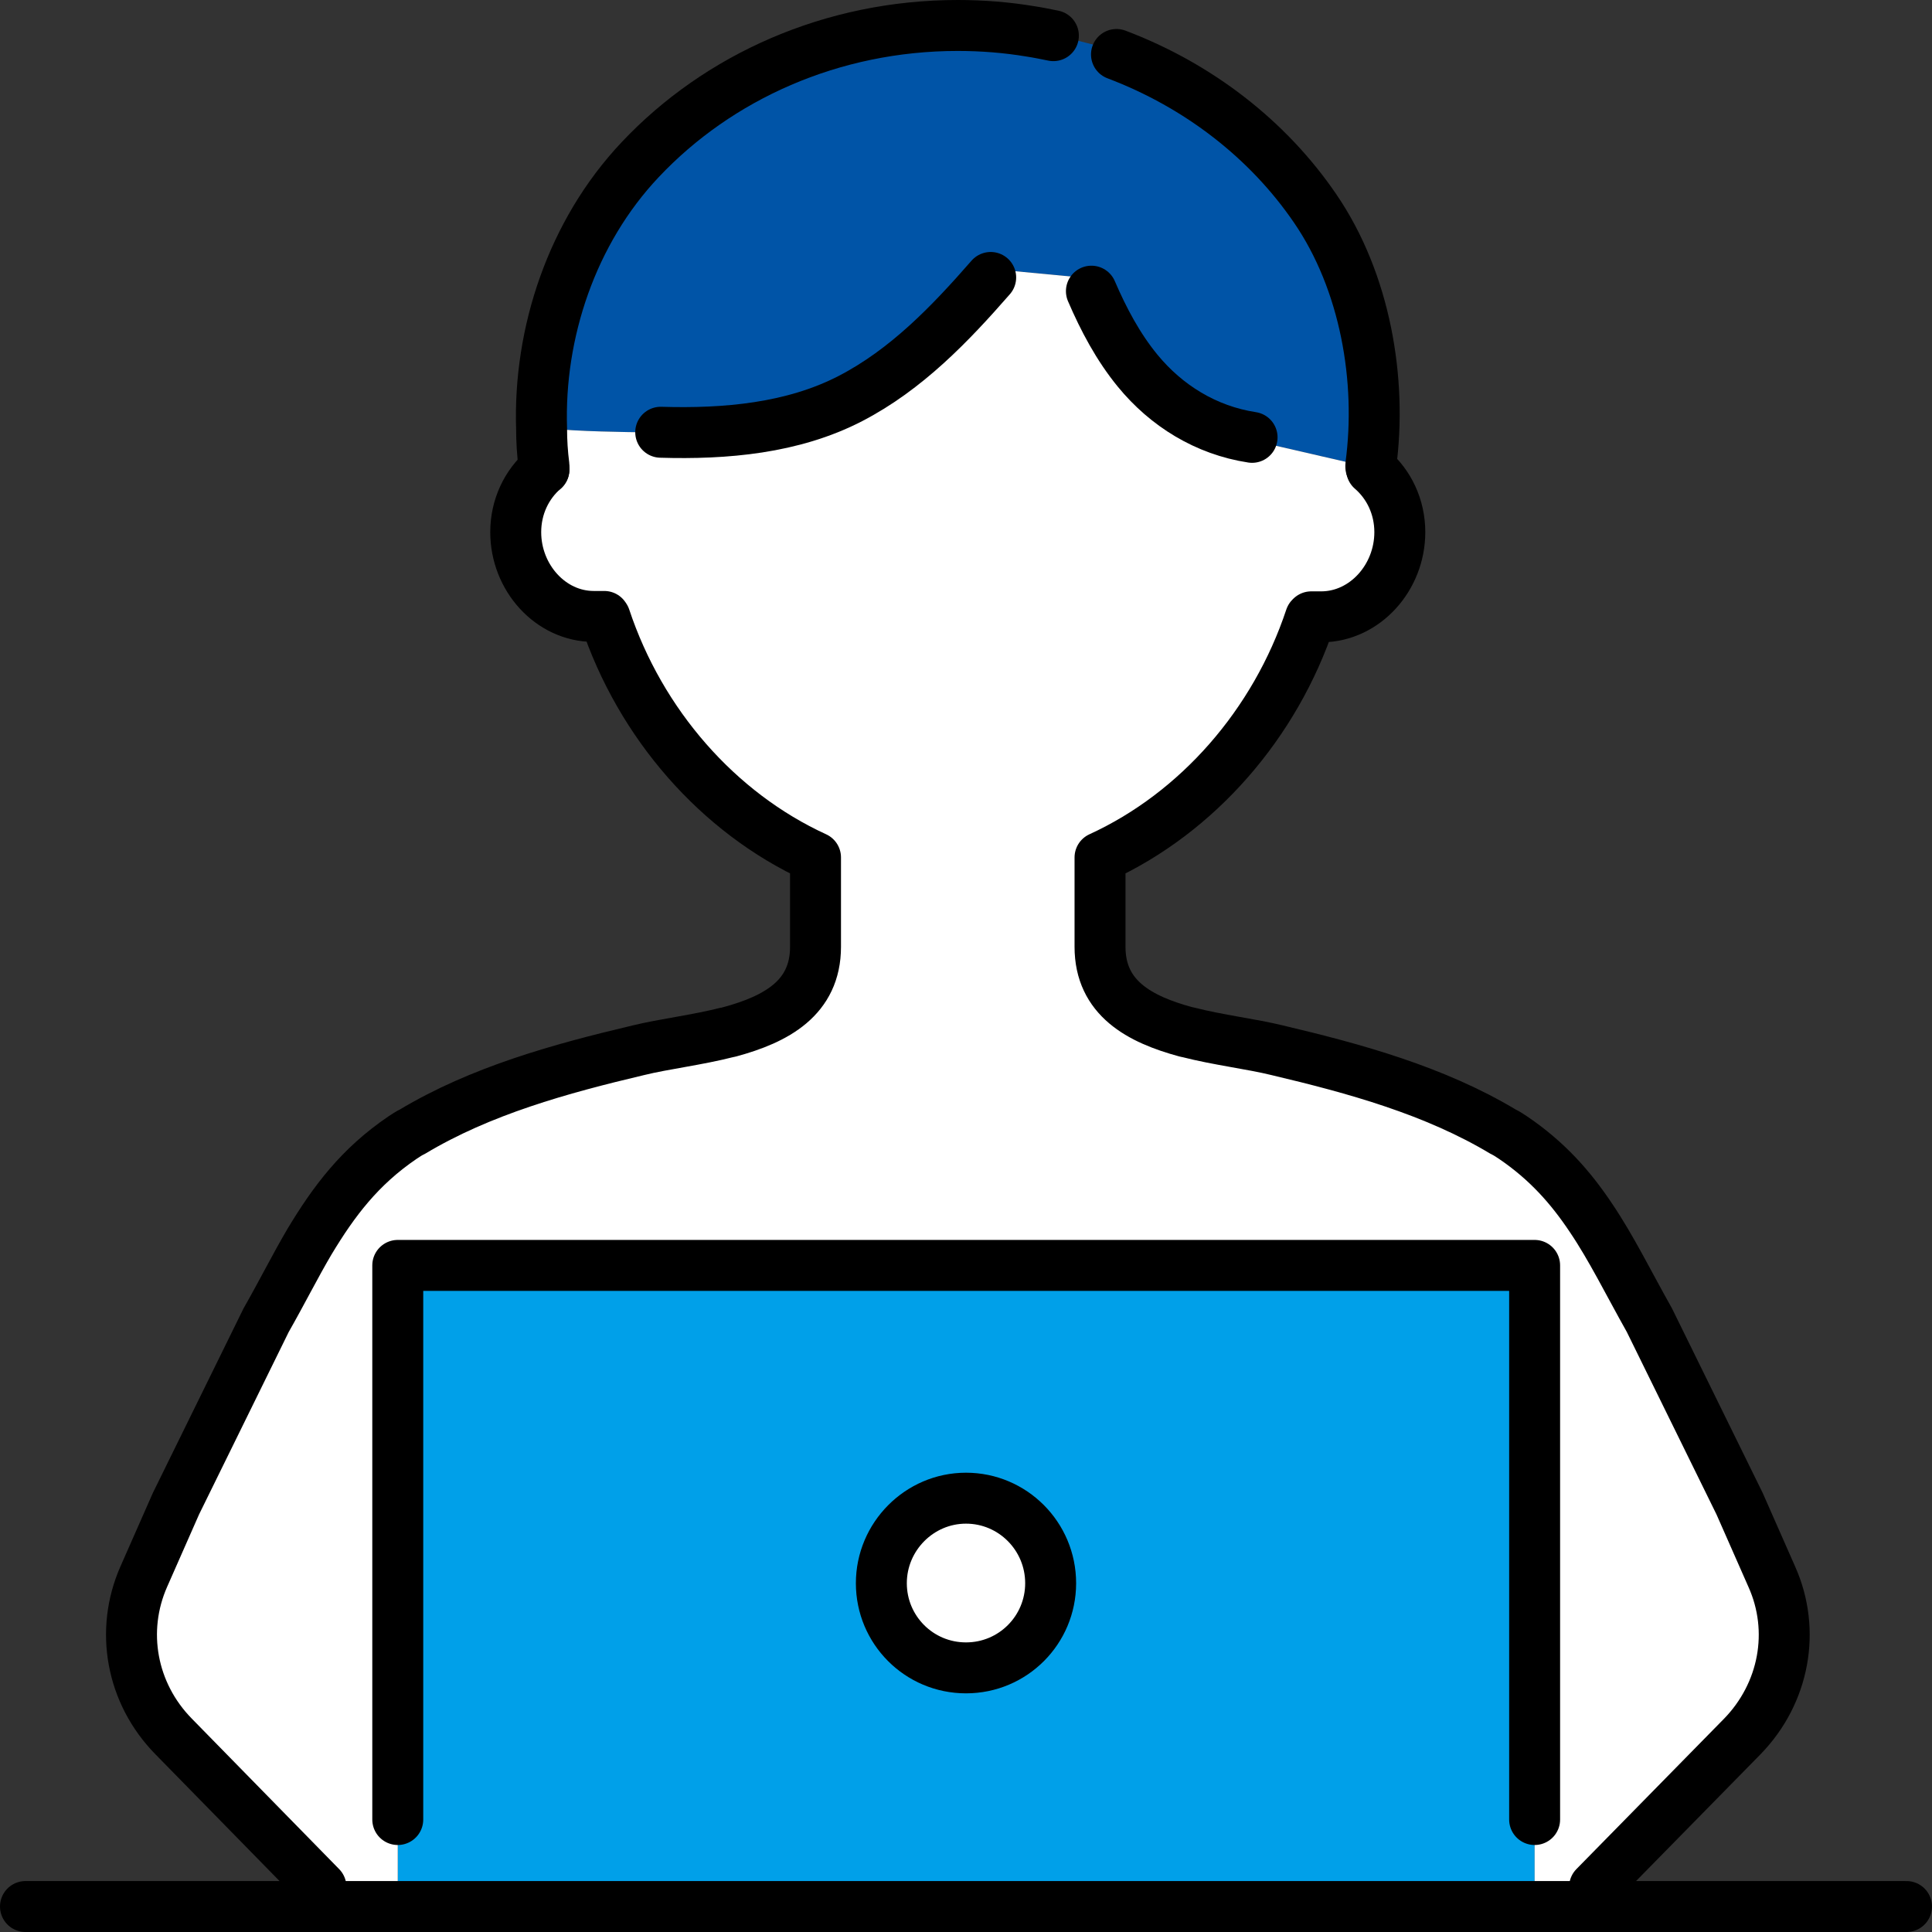<?xml version="1.0" encoding="UTF-8"?>
<svg id="_レイヤー_2" data-name="レイヤー 2" xmlns="http://www.w3.org/2000/svg" viewBox="0 0 49.3 49.3">
  <rect x="0" y="0" width="49.3" height="49.3" fill="#333333" stroke="none"/>
  <defs>
    <style>
      .cls-1 {
        fill: #fff;
      }

      .cls-2 {
        fill: #00a0e9;
      }

      .cls-3 {
        fill: #0054a7;
      }

      .cls-4 {
        fill: none;
        stroke: #000;
        stroke-linecap: round;
        stroke-linejoin: round;
        stroke-width: 1.3px;
      }
    </style>
  </defs>
  <g id="_レイヤー_1-2" data-name="レイヤー 1">
    <g>
      <g>
        <path class="cls-1" d="M24.65,42.56c-1.19,0-2.16-.97-2.16-2.16s.97-2.17,2.16-2.17,2.16.97,2.16,2.17-.96,2.16-2.16,2.16Z"/>
        <path class="cls-2" d="M24.65,42.56c1.2,0,2.16-.97,2.16-2.16s-.96-2.17-2.16-2.17-2.16.97-2.16,2.17.97,2.16,2.16,2.16ZM39.16,48.65H10.15v-16.36h29.01v16.36Z"/>
        <path class="cls-3" d="M14.14,10.93h-.32c-.08-2.43.77-5.01,2.52-6.86,1.98-2.1,4.88-3.42,8.1-3.42.63,0,1.25.05,1.85.15.2.03.39.07.59.11l.39.07.91.23.31.18c2.09.79,3.87,2.17,5.07,3.93,1.28,1.87,1.71,4.38,1.42,6.55l-.49-.05-2.3-.53-.24-.13c-1.18-.18-2.19-.81-2.92-1.7-.5-.61-.87-1.31-1.18-2.03l-.27-.35-1.79-.17-.51.17c-1.03,1.18-2.15,2.35-3.58,3.09-1.47.76-3.19.91-4.84.86h-.56s-1.83-.02-2.16-.1Z"/>
        <path class="cls-1" d="M45.21,40.23l-.82-1.86-2.3-4.68c-.54-.96-.97-1.84-1.49-2.61-.52-.78-1.12-1.46-1.99-2.05-.08-.05-.16-.11-.25-.15-1.75-1.05-3.78-1.61-5.77-2.08-.65-.16-1.5-.26-2.28-.46-.02,0-.03-.01-.05-.01-1.18-.32-2.19-.86-2.19-2.17v-2.28c2.49-1.14,4.47-3.41,5.37-6.12l.02-.02h.27c1.1-.01,1.99-1,1.99-2.16,0-.65-.28-1.22-.72-1.6l-.02-.07v-.04l-.49-.05-2.3-.53-.24-.13c-1.18-.18-2.19-.81-2.92-1.7-.5-.61-.87-1.31-1.18-2.03l-.27-.35-1.79-.17-.51.17c-1.03,1.18-2.15,2.35-3.58,3.09-1.47.76-3.19.91-4.84.86h-.56s-1.83-.02-2.16-.1h-.32c0,.32.02.64.06.95v.1c-.44.38-.72.95-.72,1.6,0,1.16.89,2.15,1.99,2.15h.27s.02.03.02.03c.9,2.71,2.88,4.98,5.37,6.12v2.28c0,1.31-1.01,1.85-2.19,2.17-.02,0-.03.01-.05.01-.78.2-1.63.3-2.28.46-1.99.47-4.02,1.03-5.77,2.08-.09.04-.17.1-.25.15-1.09.74-1.75,1.62-2.37,2.65-.36.61-.7,1.29-1.11,2.01l-2.3,4.68-.82,1.86c-.61,1.38-.32,2.98.76,4.08l3.76,3.84v.5h1.96v-16.36h29.01v16.36h1.53v-.5l3.77-3.84c1.07-1.1,1.37-2.7.75-4.08Z"/>
      </g>
      <g>
        <path class="cls-4" d="M26.88.91c-.2-.04-.39-.08-.59-.11-.6-.1-1.22-.15-1.85-.15-3.22,0-6.12,1.32-8.1,3.42-1.75,1.85-2.6,4.43-2.52,6.87,0,.31.02.63.06.94v.1"/>
        <path class="cls-4" d="M34.98,11.91v-.04c.29-2.17-.14-4.68-1.42-6.55-1.2-1.76-2.98-3.14-5.07-3.93"/>
        <path class="cls-4" d="M31.95,11.16c-1.18-.18-2.19-.81-2.92-1.7-.5-.61-.87-1.31-1.18-2.03"/>
        <path class="cls-4" d="M16.86,11.03c1.65.05,3.37-.1,4.84-.86,1.43-.74,2.55-1.91,3.58-3.09"/>
        <polyline class="cls-4" points="10.15 46.43 10.15 32.29 39.16 32.29 39.16 46.43"/>
        <path class="cls-4" d="M13.88,11.98c-.44.38-.72.95-.72,1.6,0,1.16.89,2.15,1.99,2.15h.27s.02.03.02.03c.9,2.71,2.88,4.98,5.37,6.12v2.28c0,1.31-1.01,1.85-2.19,2.17-.02,0-.03.01-.05.01-.78.2-1.63.3-2.28.46-1.99.47-4.02,1.03-5.77,2.08-.09.04-.17.1-.25.15-1.09.74-1.75,1.62-2.37,2.65-.36.61-.7,1.29-1.11,2.01l-2.3,4.68-.82,1.86c-.61,1.38-.32,2.98.76,4.08l3.76,3.84"/>
        <path class="cls-4" d="M40.69,48.15l3.77-3.84c1.07-1.1,1.37-2.7.75-4.08l-.82-1.86-2.3-4.68c-.54-.96-.97-1.84-1.49-2.61-.52-.78-1.12-1.46-1.99-2.05-.08-.05-.16-.11-.25-.15-1.75-1.05-3.78-1.61-5.77-2.08-.65-.16-1.5-.26-2.28-.46-.02,0-.03-.01-.05-.01-1.18-.32-2.19-.86-2.19-2.17v-2.28c2.49-1.14,4.47-3.41,5.37-6.12l.02-.02h.27c1.1-.01,1.99-1,1.99-2.16,0-.65-.28-1.22-.72-1.6"/>
        <polyline class="cls-4" points=".65 48.65 8.19 48.65 10.15 48.65 39.16 48.65 40.69 48.65 48.65 48.65"/>
        <path class="cls-4" d="M26.81,40.4c0,1.19-.96,2.16-2.16,2.16s-2.16-.97-2.16-2.16.97-2.17,2.16-2.17,2.16.97,2.16,2.17Z"/>
      </g>
    </g>
  </g>
</svg>